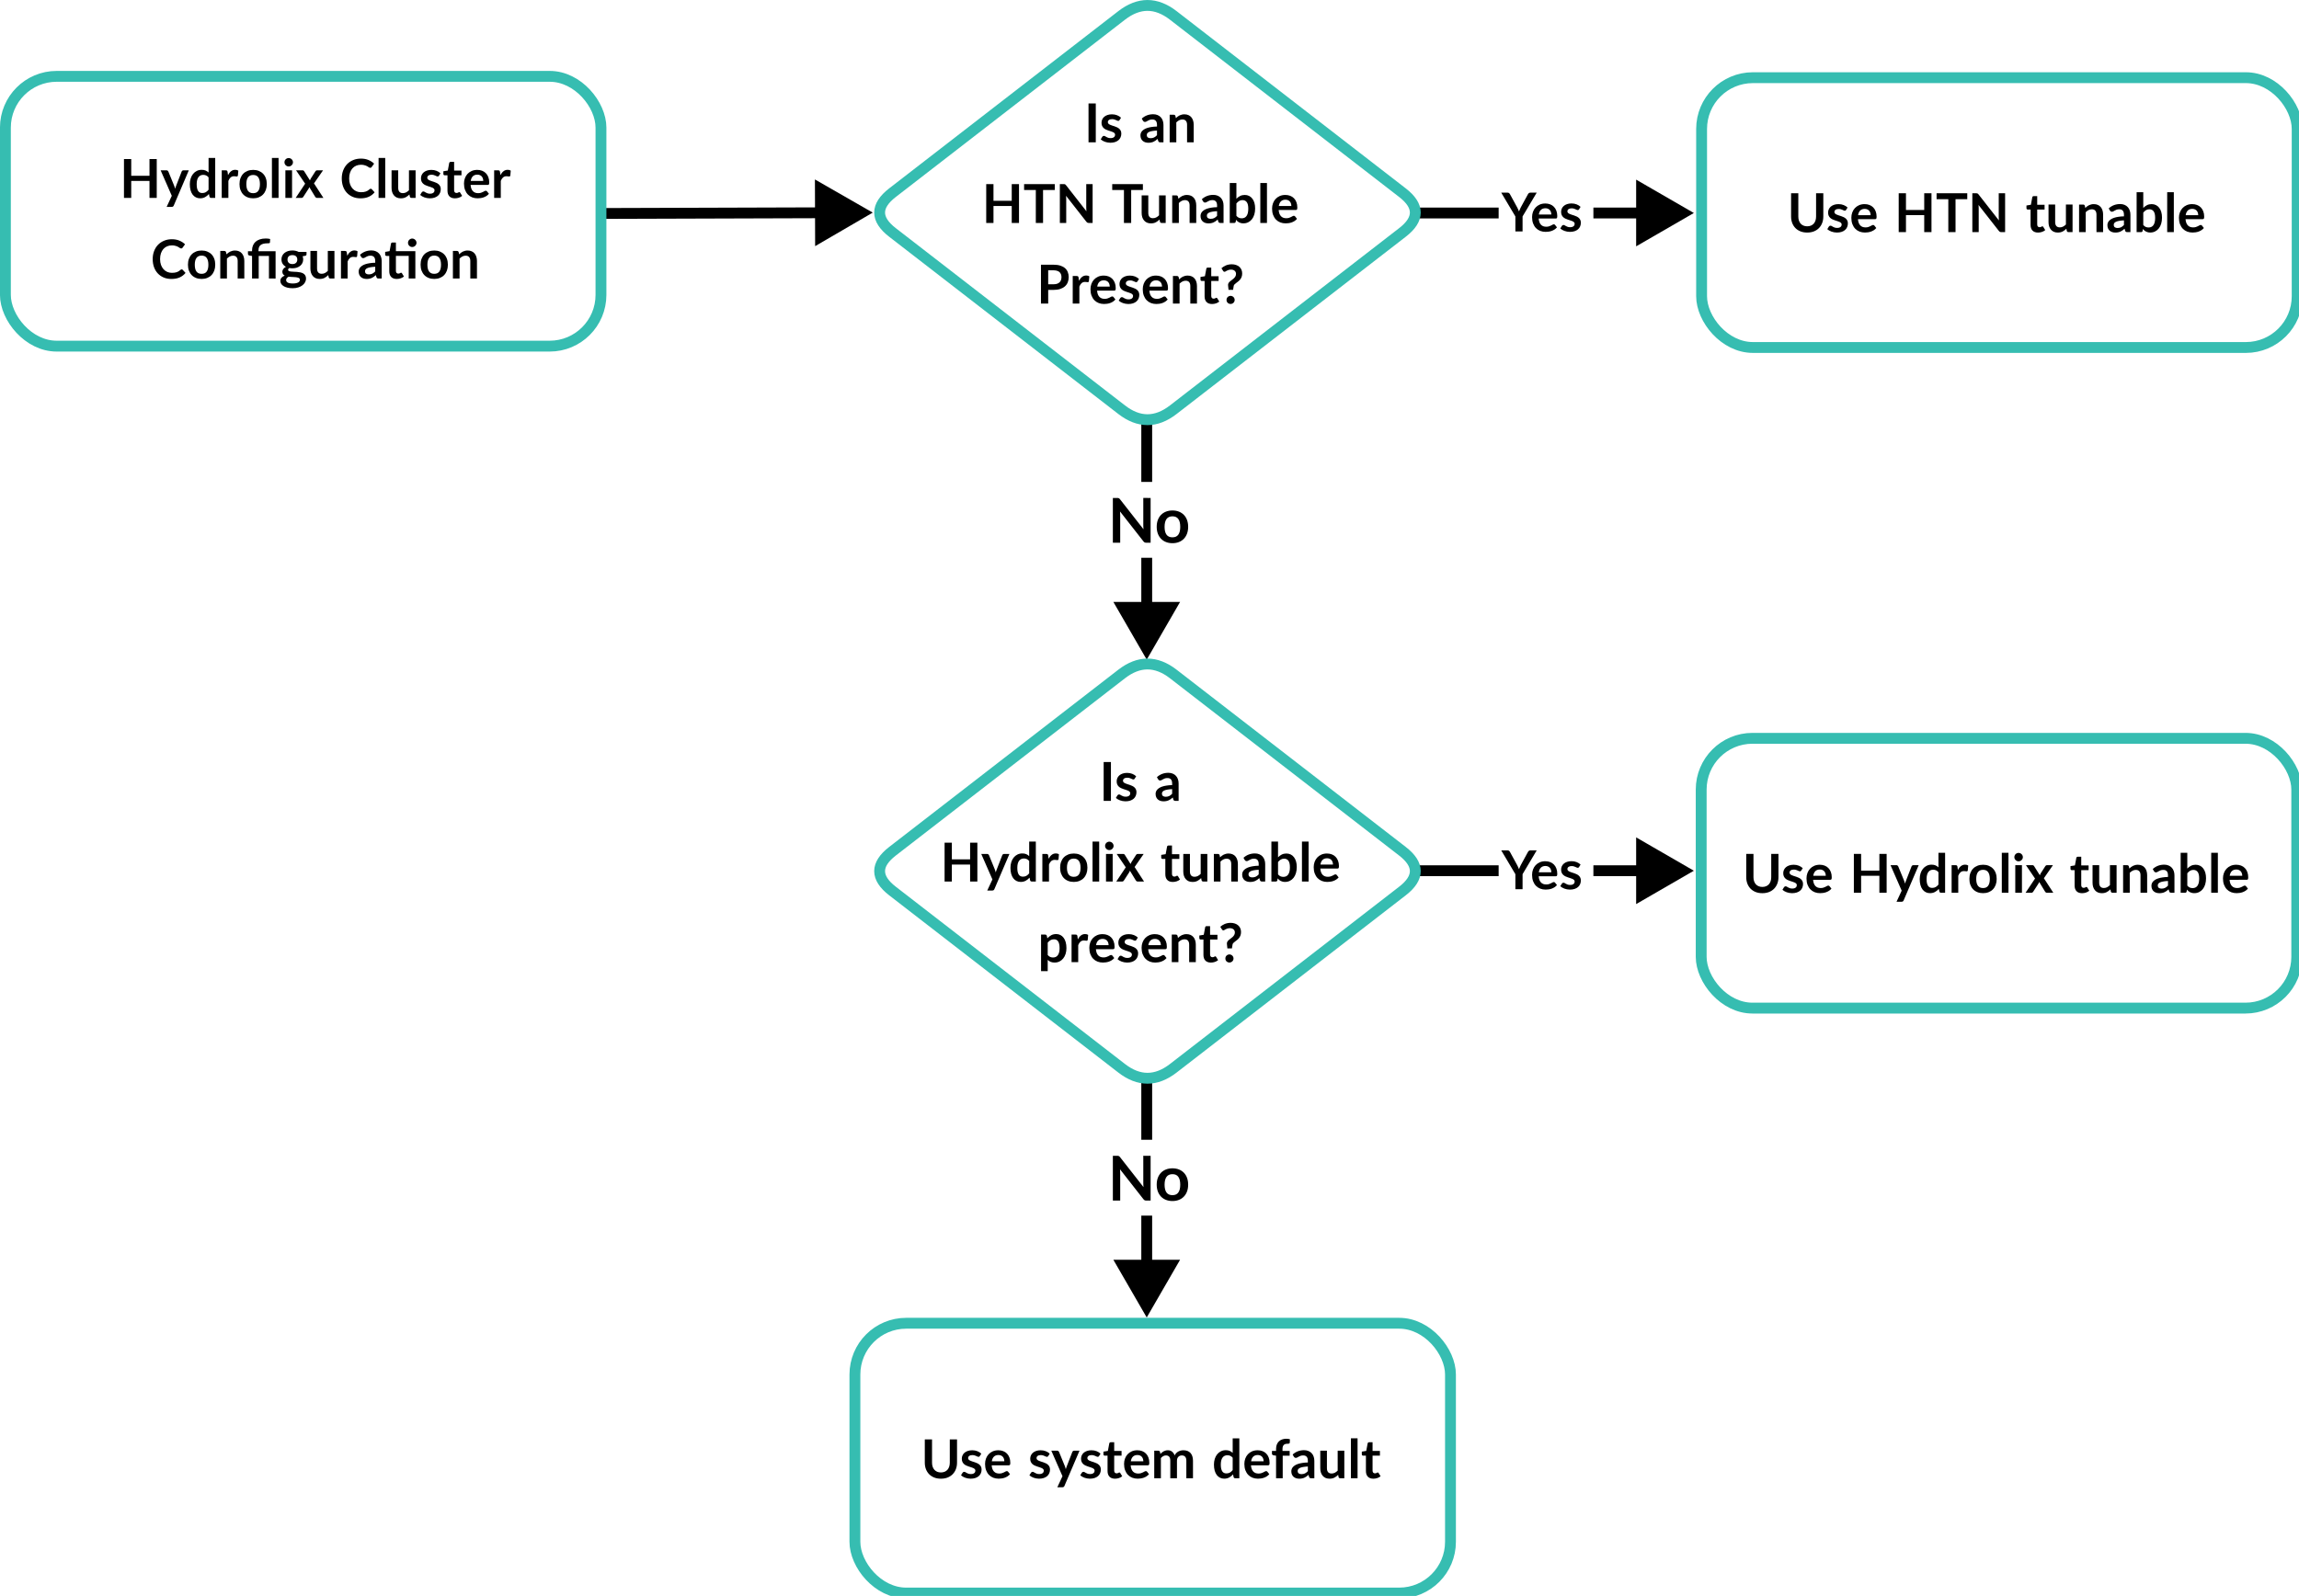 <svg xmlns="http://www.w3.org/2000/svg" width="742.322" height="515.452" viewBox="0 0 196.406 136.38" xmlns:v="https://vecta.io/nano"><style><![CDATA[.B{fill:#fff}.C{stroke:#36bdb1}.D{stroke-width:3.5}.E{pointer-events:all}.F{stroke-miterlimit:10}.G{overflow:visible}.H{fill:context-stroke}.I{fill-rule:evenodd}.J{stroke:context-stroke}.K{stroke-width:1pt}.L{stroke-width:.926}.M{pointer-events:stroke}]]></style><defs><marker id="A" refX="0" refY="0" orient="auto-start-reverse" markerWidth="1" markerHeight="1" viewBox="0 0 1 1" class="G"><path transform="scale(.5)" d="M5.77 0l-8.65 5V-5z" class="H I J K"/></marker><marker id="B" refX="0" refY="0" orient="auto-start-reverse" markerWidth="1" markerHeight="1" viewBox="0 0 1 1" class="G"><path transform="scale(.5)" d="M5.77 0l-8.65 5V-5z" class="H I J K"/></marker><marker id="C" refX="0" refY="0" orient="auto-start-reverse" markerWidth="1" markerHeight="1" viewBox="0 0 1 1" class="G"><path transform="scale(.5)" d="M5.77 0l-8.65 5V-5z" class="H I J K"/></marker><path id="D" d="M320.25 36l36.94-28.58c5.54-4.28 11.08-4.28 16.62 0l73.88 57.16c5.54 4.28 5.54 8.56 0 12.84l-73.88 57.16c-5.54 4.28-11.08 4.28-16.62 0l-73.88-57.16c-5.54-4.28-5.54-8.56 0-12.84z"/></defs><g transform="translate(-8.499 -15.758)"><path d="M60.18 33.999l19.59-.062" fill="none" stroke="#000" marker-end="url(#C)" class="F L M"/><use href="#E" y="56.215"/><g id="E"><path d="M106.465 51.981v16.856" fill="none" stroke="#000" marker-end="url(#B)" class="F L M"/><path d="M101.365 56.94h10.45v6.482h-10.45z" class="B"/><path d="M106.797 58.311v3.826h-.365q-.085 0-.143-.026-.056-.029-.108-.095l-1.998-2.551q.016.175.016.323v2.349h-.627v-3.826h.373q.045 0 .077.005.034.003.058.016.026.011.05.034.024.021.053.058l2.006 2.561q-.008-.093-.013-.183-.005-.09-.005-.167v-2.326zm1.868 1.069q.302 0 .548.098.249.098.423.278.177.18.273.439.095.259.095.579 0 .323-.095.582-.095.259-.273.442-.175.183-.423.28-.246.098-.548.098-.304 0-.553-.098-.249-.098-.426-.28-.175-.183-.273-.442-.095-.259-.095-.582 0-.32.095-.579.098-.259.273-.439.177-.18.426-.278.249-.098.553-.098zm0 2.294q.339 0 .5-.228.164-.228.164-.667 0-.439-.164-.669-.161-.23-.5-.23-.344 0-.511.233-.164.23-.164.667 0 .437.164.667.167.228.511.228z"/></g><use href="#F" y="-56.206"/><g id="F"><path d="M129.552 90.165h20.367" fill="none" stroke="#000" marker-end="url(#A)" class="F L M"/><path d="M136.53 92.196v-4.335l8.095.05v4.335z" class="B"/><path d="M138.574 90.459v1.284h-.615v-1.284l-1.208-2.032h.543q.08 0 .126.039.048.039.08.099l.605 1.108q.053.099.092.186.041.087.073.174.03-.087.069-.174.039-.087.089-.186l.603-1.108q.025-.05.076-.094.05-.044.128-.044h.546zm2.456-.163q0-.11-.032-.206-.03-.099-.092-.172-.062-.073-.158-.115-.094-.044-.22-.044-.245 0-.388.14-.14.14-.179.397zm-1.08.342q.014.181.064.314.05.131.133.218.083.085.195.128.115.041.252.041.138 0 .236-.032.101-.032.174-.071.076-.039.131-.071.057-.032.11-.032.071 0 .105.053l.163.206q-.094.11-.211.186-.117.073-.245.119-.126.044-.259.062-.131.018-.255.018-.245 0-.456-.08-.211-.083-.367-.241-.156-.161-.245-.394-.089-.236-.089-.546 0-.241.078-.452.078-.213.222-.369.147-.158.355-.25.211-.092.475-.092.222 0 .41.071.188.071.323.209.135.135.211.335.078.197.078.452 0 .128-.028.174-.028.044-.105.044zm3.449-.789q-.023.037-.048.053-.025.014-.064.014-.041 0-.089-.023-.046-.023-.108-.05-.062-.03-.142-.053-.078-.023-.186-.023-.167 0-.264.071-.094.071-.094.186 0 .076.048.128.05.05.131.089.083.039.186.071.103.03.209.066.108.037.211.085.103.046.183.119.083.071.131.172.05.101.05.243 0 .17-.062.314-.06.142-.179.248-.119.103-.296.163-.174.057-.404.057-.122 0-.238-.023-.115-.021-.222-.06-.105-.039-.197-.092-.089-.053-.158-.115l.131-.216q.025-.039.06-.06.034-.021.087-.021.053 0 .099.03.048.03.11.064.062.034.144.064.085.03.213.03.101 0 .172-.023.073-.025.119-.064.048-.039.069-.089.023-.053.023-.108 0-.083-.05-.135-.048-.053-.131-.092-.08-.039-.186-.069-.103-.032-.213-.069-.108-.037-.213-.085-.103-.05-.186-.126-.08-.076-.131-.186-.048-.11-.048-.266 0-.144.057-.275.057-.131.167-.227.112-.099.277-.156.167-.06.385-.06.243 0 .443.08.199.08.332.211z"/></g><g transform="matrix(.265 0 0 .265 9.671 15.107)"><rect x="544.01" y="240.537" width="192" height="87" rx="16.53" class="B C D E"/><path d="M563.729 288.46q.676 0 1.205-.225.537-.225.901-.633.364-.407.555-.988.199-.581.199-1.3v-7.505h2.331v7.505q0 1.118-.364 2.071-.355.945-1.031 1.638-.667.685-1.629 1.075-.962.381-2.167.381-1.213 0-2.175-.381-.962-.39-1.638-1.075-.667-.693-1.031-1.638-.355-.953-.355-2.071v-7.505h2.331v7.497q0 .719.191 1.3.199.581.563.997.373.407.901.633.537.225 1.213.225zm12.531-5.278q-.087.139-.182.199-.095.052-.243.052-.156 0-.338-.087-.173-.087-.407-.191-.234-.113-.537-.199-.295-.087-.702-.087-.633 0-.997.269-.355.269-.355.702 0 .286.182.485.191.191.494.338.312.147.702.269.39.113.789.251.407.139.797.321.39.173.693.451.312.269.494.65.191.381.191.919 0 .641-.234 1.187-.225.537-.676.936-.451.39-1.118.615-.659.217-1.525.217-.459 0-.901-.087-.433-.078-.841-.225-.399-.147-.745-.347-.338-.199-.598-.433l.494-.815q.095-.147.225-.225.13-.078.329-.078.199 0 .373.113.182.113.416.243.234.13.546.243.321.113.806.113.381 0 .65-.087.277-.095.451-.243.182-.147.26-.338.087-.199.087-.407 0-.312-.191-.511-.182-.199-.494-.347-.303-.147-.702-.26-.39-.121-.806-.26-.407-.139-.806-.321-.39-.191-.702-.477-.303-.286-.494-.702-.182-.416-.182-1.005 0-.546.217-1.04.217-.494.633-.858.425-.373 1.049-.589.633-.225 1.456-.225.919 0 1.673.303.754.303 1.257.797zm7.911 1.69q0-.416-.121-.78-.113-.373-.347-.65-.234-.277-.598-.433-.355-.165-.832-.165-.927 0-1.465.529-.529.529-.676 1.499zm-4.082 1.291q.052.685.243 1.187.191.494.503.823.312.321.737.485.433.156.953.156.52 0 .893-.121.381-.121.659-.269.286-.147.494-.269.217-.121.416-.121.269 0 .399.199l.615.78q-.355.416-.797.702-.442.277-.927.451-.477.165-.979.234-.494.069-.962.069-.927 0-1.725-.303-.797-.312-1.387-.91-.589-.607-.927-1.491-.338-.893-.338-2.063 0-.91.295-1.707.295-.806.841-1.395.555-.598 1.343-.945.797-.347 1.794-.347.841 0 1.551.269.711.269 1.222.789.511.511.797 1.265.295.745.295 1.707 0 .485-.104.659-.104.165-.399.165zm23.704-8.355v12.532h-2.34v-5.477h-5.885v5.477h-2.34v-12.532h2.34v5.391h5.885v-5.391zm10.338 3.64l-4.845 11.336q-.095.225-.251.338-.147.121-.459.121h-1.595l1.664-3.571-3.597-8.225h1.881q.251 0 .39.121.147.121.217.277l1.889 4.611q.095.234.156.468.069.234.13.477.078-.243.156-.477.078-.243.173-.477l1.785-4.602q.069-.173.225-.286.165-.113.364-.113zm6.369 2.271q-.364-.442-.797-.624-.425-.182-.919-.182-.485 0-.875.182-.39.182-.667.555-.277.364-.425.936-.147.563-.147 1.335 0 .78.121 1.326.13.537.364.884.234.338.572.494.338.147.754.147.667 0 1.135-.277.468-.277.884-.789zm2.141-6.257v12.879h-1.309q-.425 0-.537-.39l-.182-.858q-.537.615-1.239.997-.693.381-1.621.381-.728 0-1.335-.303-.607-.303-1.049-.875-.433-.581-.676-1.43-.234-.849-.234-1.941 0-.988.269-1.837.269-.849.771-1.473.503-.624 1.205-.971.702-.355 1.577-.355.745 0 1.274.234.529.234.945.633v-4.689zm4.124 5.529q.416-.797.988-1.248.572-.459 1.352-.459.615 0 .988.269l-.139 1.603q-.043.156-.13.225-.078.061-.217.061-.13 0-.39-.043-.251-.043-.494-.043-.355 0-.633.104-.277.104-.503.303-.217.191-.39.468-.165.277-.312.633v5.477h-2.141v-8.892h1.257q.329 0 .459.121.13.113.173.416zm8.119-1.681q.988 0 1.794.321.815.321 1.387.91.581.589.893 1.439.312.849.312 1.898 0 1.057-.312 1.907-.312.849-.893 1.447-.572.598-1.387.919-.806.321-1.794.321-.997 0-1.811-.321-.815-.321-1.395-.919-.572-.598-.893-1.447-.312-.849-.312-1.907 0-1.049.312-1.898.321-.849.893-1.439.581-.589 1.395-.91.815-.321 1.811-.321zm0 7.514q1.109 0 1.638-.745.537-.745.537-2.184 0-1.439-.537-2.193-.529-.754-1.638-.754-1.127 0-1.673.763-.537.754-.537 2.184 0 1.43.537 2.184.546.745 1.673.745zm8.18-11.362v12.879h-2.141v-12.879zm4.349 3.987v8.892h-2.149v-8.892zm.295-2.591q0 .277-.113.52-.113.243-.303.425-.182.182-.433.295-.251.104-.537.104-.277 0-.529-.104-.243-.113-.425-.295-.182-.182-.295-.425-.104-.243-.104-.52 0-.286.104-.537.113-.251.295-.433.182-.182.425-.286.251-.113.529-.113.286 0 .537.113.251.104.433.286.191.182.303.433.113.251.113.537zm9.818 11.483h-2.063q-.234 0-.381-.121-.139-.121-.234-.277l-1.881-3.094q-.043.147-.104.277-.052.13-.121.243l-1.664 2.574q-.095.147-.234.277-.139.121-.347.121h-1.915l3.051-4.585-2.929-4.307h2.063q.234 0 .347.069.113.061.199.208l1.863 2.964q.095-.295.269-.581l1.499-2.34q.191-.321.494-.321h1.967l-2.921 4.212zm9.265.139q-1.161 0-1.785-.65-.615-.659-.615-1.811v-4.966h-.91q-.173 0-.295-.113-.121-.113-.121-.338v-.849l1.43-.234.451-2.427q.043-.173.165-.269.121-.095.312-.095h1.109v2.799h2.375v1.525h-2.375v4.819q0 .416.199.65.208.234.563.234.199 0 .329-.043.139-.052.234-.104.104-.052.182-.095.078-.052.156-.052.095 0 .156.052.061.043.13.139l.641 1.04q-.468.39-1.075.589-.607.199-1.257.199zm11.135-9.031v8.892h-1.309q-.425 0-.537-.39l-.147-.711q-.546.555-1.205.901-.659.338-1.551.338-.728 0-1.291-.243-.555-.251-.936-.702-.381-.451-.581-1.066-.191-.624-.191-1.369v-5.651h2.141v5.651q0 .815.373 1.265.381.442 1.135.442.555 0 1.04-.243.485-.251.919-.685v-6.431zm4.107 1.092q.269-.269.563-.494.303-.234.633-.39.338-.165.719-.251.381-.095.832-.095.728 0 1.291.251.563.243.936.693.381.442.572 1.066.199.615.199 1.361v5.659h-2.141v-5.659q0-.815-.373-1.257-.373-.451-1.135-.451-.555 0-1.04.251-.485.251-.919.685v6.431h-2.141v-8.892h1.309q.416 0 .546.39zm12.461 4.004q-.927.043-1.56.165-.633.113-1.014.295-.381.182-.546.425-.165.243-.165.529 0 .563.329.806.338.243.875.243.659 0 1.135-.234.485-.243.945-.728zm-4.905-3.857q1.534-1.404 3.692-1.404.78 0 1.395.26.615.251 1.04.711.425.451.641 1.083.225.633.225 1.387v5.616h-.971q-.303 0-.468-.087-.165-.095-.26-.373l-.191-.641q-.338.303-.659.537-.321.225-.667.381-.347.156-.745.234-.39.087-.867.087-.563 0-1.04-.147-.477-.156-.823-.459-.347-.303-.537-.754-.191-.451-.191-1.049 0-.338.113-.667.113-.338.364-.641.26-.303.667-.572.407-.269.997-.468.598-.199 1.387-.321.789-.13 1.803-.156v-.52q0-.893-.381-1.317-.381-.433-1.101-.433-.52 0-.867.121-.338.121-.598.277-.26.147-.477.269-.208.121-.468.121-.225 0-.381-.113-.156-.121-.251-.277zm11.135 5.347q.364.442.789.624.433.182.91.182.494 0 .884-.173.399-.182.676-.555.277-.381.425-.962.147-.589.147-1.404 0-1.465-.485-2.115-.485-.659-1.395-.659-.615 0-1.075.286-.459.277-.875.789zm0-5.495q.537-.563 1.187-.893.659-.338 1.499-.338.771 0 1.387.303.624.303 1.057.875.442.563.676 1.369.234.806.234 1.811 0 1.083-.269 1.967-.269.884-.771 1.517-.494.624-1.196.971-.702.347-1.56.347-.416 0-.754-.087-.338-.078-.624-.225-.286-.147-.529-.355-.234-.217-.451-.477l-.095.598q-.052.225-.182.321-.121.095-.338.095h-1.413v-12.879h2.141zm9.853-5.079v12.879h-2.141v-12.879zm7.859 7.41q0-.416-.121-.78-.113-.373-.347-.65-.234-.277-.598-.433-.355-.165-.832-.165-.927 0-1.465.529-.529.529-.676 1.499zm-4.082 1.291q.052.685.243 1.187.191.494.503.823.312.321.737.485.433.156.953.156.52 0 .893-.121.381-.121.659-.269.286-.147.494-.269.217-.121.416-.121.269 0 .399.199l.615.78q-.355.416-.797.702-.442.277-.927.451-.477.165-.979.234-.494.069-.962.069-.927 0-1.725-.303-.797-.312-1.387-.91-.589-.607-.927-1.491-.338-.893-.338-2.063 0-.91.295-1.707.295-.806.841-1.395.555-.598 1.343-.945.797-.347 1.794-.347.841 0 1.551.269.711.269 1.222.789.511.511.797 1.265.295.745.295 1.707 0 .485-.104.659-.104.165-.399.165z"/></g><g transform="matrix(.265 0 0 .265 9.706 -41.346)"><rect x="544.01" y="240.537" width="192" height="87" rx="16.53" class="B C D E"/><path d="M578.056 288.46q.676 0 1.205-.225.537-.225.901-.633.364-.407.555-.988.199-.581.199-1.3v-7.505h2.331v7.505q0 1.118-.364 2.071-.355.945-1.031 1.638-.667.685-1.629 1.075-.962.381-2.167.381-1.213 0-2.175-.381-.962-.39-1.638-1.075-.667-.693-1.031-1.638-.355-.953-.355-2.071v-7.505h2.331v7.497q0 .719.191 1.3.199.581.563.997.373.407.901.633.537.225 1.213.225zm12.531-5.278q-.087.139-.182.199-.095.052-.243.052-.156 0-.338-.087-.173-.087-.407-.191-.234-.113-.537-.199-.295-.087-.702-.087-.633 0-.997.269-.355.269-.355.702 0 .286.182.485.191.191.494.338.312.147.702.269.39.113.789.251.407.139.797.321.39.173.693.451.312.269.494.65.191.381.191.919 0 .641-.234 1.187-.225.537-.676.936-.451.39-1.118.615-.659.217-1.525.217-.459 0-.901-.087-.433-.078-.841-.225-.399-.147-.745-.347-.338-.199-.598-.433l.494-.815q.095-.147.225-.225.13-.078.329-.078.199 0 .373.113.182.113.416.243.234.13.546.243.321.113.806.113.381 0 .65-.087.277-.095.451-.243.182-.147.26-.338.087-.199.087-.407 0-.312-.191-.511-.182-.199-.494-.347-.303-.147-.702-.26-.39-.121-.806-.26-.407-.139-.806-.321-.39-.191-.702-.477-.303-.286-.494-.702-.182-.416-.182-1.005 0-.546.217-1.04.217-.494.633-.858.425-.373 1.049-.589.633-.225 1.456-.225.919 0 1.673.303.754.303 1.257.797zm7.911 1.69q0-.416-.121-.78-.113-.373-.347-.65-.234-.277-.598-.433-.355-.165-.832-.165-.927 0-1.465.529-.529.529-.676 1.499zm-4.082 1.291q.052.685.243 1.187.191.494.503.823.312.321.737.485.433.156.953.156.52 0 .893-.121.381-.121.659-.269.286-.147.494-.269.217-.121.416-.121.269 0 .399.199l.615.78q-.355.416-.797.702-.442.277-.927.451-.477.165-.979.234-.494.069-.962.069-.927 0-1.725-.303-.797-.312-1.387-.91-.589-.607-.927-1.491-.338-.893-.338-2.063 0-.91.295-1.707.295-.806.841-1.395.555-.598 1.343-.945.797-.347 1.794-.347.841 0 1.551.269.711.269 1.222.789.511.511.797 1.265.295.745.295 1.707 0 .485-.104.659-.104.165-.399.165zm23.704-8.355v12.532h-2.34v-5.477h-5.885v5.477h-2.34v-12.532h2.34v5.391h5.885v-5.391zm11.534 1.915h-3.779v10.617h-2.331v-10.617h-3.779v-1.915h9.889zm12.201-1.915v12.532h-1.196q-.277 0-.468-.087-.182-.095-.355-.312l-6.543-8.355q.052.572.052 1.057v7.696h-2.054v-12.532h1.222q.147 0 .251.017.113.009.191.052.087.035.165.113.078.069.173.191l6.569 8.389q-.026-.303-.043-.598-.017-.295-.017-.546v-7.618zm10.609 12.671q-1.161 0-1.785-.65-.615-.659-.615-1.811v-4.966h-.91q-.173 0-.295-.113-.121-.113-.121-.338v-.849l1.43-.234.451-2.427q.043-.173.165-.269.121-.095.312-.095h1.109v2.799h2.375v1.525h-2.375v4.819q0 .416.199.65.208.234.563.234.199 0 .329-.043.139-.052.234-.104.104-.052.182-.095.078-.052.156-.052.095 0 .156.052.061.043.13.139l.641 1.04q-.468.39-1.075.589-.607.199-1.257.199zm11.135-9.031v8.892h-1.309q-.425 0-.537-.39l-.147-.711q-.546.555-1.205.901-.659.338-1.551.338-.728 0-1.291-.243-.555-.251-.936-.702-.381-.451-.581-1.066-.191-.624-.191-1.369v-5.651h2.141v5.651q0 .815.373 1.265.381.442 1.135.442.555 0 1.04-.243.485-.251.919-.685v-6.431zm4.107 1.092q.269-.269.563-.494.303-.234.633-.39.338-.165.719-.251.381-.095.832-.095.728 0 1.291.251.563.243.936.693.381.442.572 1.066.199.615.199 1.361v5.659h-2.141v-5.659q0-.815-.373-1.257-.373-.451-1.135-.451-.555 0-1.04.251-.485.251-.919.685v6.431h-2.141v-8.892h1.309q.416 0 .546.39zm12.461 4.004q-.927.043-1.56.165-.633.113-1.014.295-.381.182-.546.425-.165.243-.165.529 0 .563.329.806.338.243.875.243.659 0 1.135-.234.485-.243.945-.728zm-4.905-3.857q1.534-1.404 3.692-1.404.78 0 1.395.26.615.251 1.04.711.425.451.641 1.083.225.633.225 1.387v5.616h-.971q-.303 0-.468-.087-.165-.095-.26-.373l-.191-.641q-.338.303-.659.537-.321.225-.667.381-.347.156-.745.234-.39.087-.867.087-.563 0-1.04-.147-.477-.156-.823-.459-.347-.303-.537-.754-.191-.451-.191-1.049 0-.338.113-.667.113-.338.364-.641.26-.303.667-.572.407-.269.997-.468.598-.199 1.387-.321.789-.13 1.803-.156v-.52q0-.893-.381-1.317-.381-.433-1.101-.433-.52 0-.867.121-.338.121-.598.277-.26.147-.477.269-.208.121-.468.121-.225 0-.381-.113-.156-.121-.251-.277zm11.135 5.347q.364.442.789.624.433.182.91.182.494 0 .884-.173.399-.182.676-.555.277-.381.425-.962.147-.589.147-1.404 0-1.465-.485-2.115-.485-.659-1.395-.659-.615 0-1.075.286-.459.277-.875.789zm0-5.495q.537-.563 1.187-.893.659-.338 1.499-.338.771 0 1.387.303.624.303 1.057.875.442.563.676 1.369.234.806.234 1.811 0 1.083-.269 1.967-.269.884-.771 1.517-.494.624-1.196.971-.702.347-1.56.347-.416 0-.754-.087-.338-.078-.624-.225-.286-.147-.529-.355-.234-.217-.451-.477l-.095.598q-.052.225-.182.321-.121.095-.338.095h-1.413v-12.879h2.141zm9.853-5.079v12.879h-2.141v-12.879zm7.859 7.41q0-.416-.121-.78-.113-.373-.347-.65-.234-.277-.598-.433-.355-.165-.832-.165-.927 0-1.465.529-.529.529-.676 1.499zm-4.082 1.291q.052.685.243 1.187.191.494.503.823.312.321.737.485.433.156.953.156.52 0 .893-.121.381-.121.659-.269.286-.147.494-.269.217-.121.416-.121.269 0 .399.199l.615.78q-.355.416-.797.702-.442.277-.927.451-.477.165-.979.234-.494.069-.962.069-.927 0-1.725-.303-.797-.312-1.387-.91-.589-.607-.927-1.491-.338-.893-.338-2.063 0-.91.295-1.707.295-.806.841-1.395.555-.598 1.343-.945.797-.347 1.794-.347.841 0 1.551.269.711.269 1.222.789.511.511.797 1.265.295.745.295 1.707 0 .485-.104.659-.104.165-.399.165z"/></g><g transform="matrix(.265 0 0 .265 9.671 15.107)"><use href="#D" class="B C D E F"/><path d="M348.836 48.352h-2.34V35.82h2.34zm7.651-7.159q-.087.139-.182.199-.095.052-.243.052-.156 0-.338-.087-.173-.087-.407-.191-.234-.113-.537-.199-.295-.087-.702-.087-.633 0-.997.269-.355.269-.355.702 0 .286.182.485.191.191.494.338.312.147.702.269.39.113.789.251.407.139.797.321.39.173.693.451.312.269.494.65.191.381.191.919 0 .641-.234 1.187-.225.537-.676.936-.451.39-1.118.615-.659.217-1.525.217-.459 0-.901-.087-.433-.078-.841-.225-.399-.147-.745-.347-.338-.199-.598-.433l.494-.815q.095-.147.225-.225.13-.078.329-.078.199 0 .373.113.182.113.416.243.234.13.546.243.321.113.806.113.381 0 .65-.087.277-.095.451-.243.182-.147.26-.338.087-.199.087-.407 0-.312-.191-.511-.182-.199-.494-.347-.303-.147-.702-.26-.39-.121-.806-.26-.407-.139-.806-.321-.39-.191-.702-.477-.303-.286-.494-.702-.182-.416-.182-1.005 0-.546.217-1.04.217-.494.633-.858.425-.373 1.049-.589.633-.225 1.456-.225.919 0 1.673.303.754.303 1.257.797zm12.082 3.363q-.927.043-1.56.165-.633.113-1.014.295-.381.182-.546.425-.165.243-.165.529 0 .563.329.806.338.243.875.243.659 0 1.135-.234.485-.243.945-.728zm-4.905-3.857q1.534-1.404 3.692-1.404.78 0 1.395.26.615.251 1.04.711.425.451.641 1.083.225.633.225 1.387v5.616h-.971q-.303 0-.468-.087-.165-.095-.26-.373l-.191-.641q-.338.303-.659.537-.321.225-.667.381-.347.156-.745.234-.39.087-.867.087-.563 0-1.04-.147-.477-.156-.823-.459-.347-.303-.537-.754-.191-.451-.191-1.049 0-.338.113-.667.113-.338.364-.641.26-.303.667-.572.407-.269.997-.468.598-.199 1.387-.321.789-.13 1.803-.156v-.52q0-.893-.381-1.317-.381-.433-1.101-.433-.52 0-.867.121-.338.121-.598.277-.26.147-.477.269-.208.121-.468.121-.225 0-.381-.113-.156-.121-.251-.277zm10.997-.147q.269-.269.563-.494.303-.234.633-.39.338-.165.719-.251.381-.095.832-.095.728 0 1.291.251.563.243.936.693.381.442.572 1.066.199.615.199 1.361v5.659h-2.141v-5.659q0-.815-.373-1.257-.373-.451-1.135-.451-.555 0-1.04.251-.485.251-.919.685v6.431h-2.141V39.46h1.309q.416 0 .546.39zM324.083 61.82v12.532h-2.34v-5.477h-5.885v5.477h-2.34V61.82h2.34v5.391h5.885V61.82zm11.534 1.915h-3.779v10.617h-2.331V63.735h-3.779V61.82h9.889zm12.201-1.915v12.532h-1.196q-.277 0-.468-.087-.182-.095-.355-.312l-6.543-8.355q.052.572.052 1.057v7.696h-2.054V61.82h1.222q.147 0 .251.017.113.009.191.052.087.035.165.113.078.069.173.191l6.569 8.389q-.026-.303-.043-.598-.017-.295-.017-.546V61.82zm16.207 1.915h-3.779v10.617h-2.331V63.735h-3.779V61.82h9.889zm7.348 1.725v8.892h-1.309q-.425 0-.537-.39l-.147-.711q-.546.555-1.205.901-.659.338-1.551.338-.728 0-1.291-.243-.555-.251-.936-.702-.381-.451-.581-1.066-.191-.624-.191-1.369v-5.65h2.141v5.651q0 .815.373 1.265.381.442 1.135.442.555 0 1.04-.243.485-.251.919-.685v-6.43zm4.107 1.092q.269-.269.563-.494.303-.234.633-.39.338-.165.719-.251.381-.095.832-.095.728 0 1.291.251.563.243.936.693.381.442.572 1.066.199.615.199 1.361v5.659h-2.141v-5.659q0-.815-.373-1.257-.373-.451-1.135-.451-.555 0-1.04.251-.485.251-.919.685v6.431h-2.141V65.46h1.309q.416 0 .546.39zm12.461 4.004q-.927.043-1.56.165-.633.113-1.014.295-.381.182-.546.425-.165.243-.165.529 0 .563.329.806.338.243.875.243.659 0 1.135-.234.485-.243.945-.728zm-4.905-3.857q1.534-1.404 3.692-1.404.78 0 1.395.26.615.251 1.04.711.425.451.641 1.083.225.633.225 1.387v5.616h-.971q-.303 0-.468-.087-.165-.095-.26-.373l-.191-.641q-.338.303-.659.537-.321.225-.667.381-.347.156-.745.234-.39.087-.867.087-.563 0-1.04-.147-.477-.156-.823-.459-.347-.303-.537-.754-.191-.451-.191-1.049 0-.338.113-.667.113-.338.364-.641.26-.303.667-.572.407-.269.997-.468.598-.199 1.387-.321.789-.13 1.803-.156v-.52q0-.893-.381-1.317-.381-.433-1.101-.433-.52 0-.867.121-.338.121-.598.277-.26.147-.477.269-.208.121-.468.121-.225 0-.381-.113-.156-.121-.251-.277zm11.135 5.347q.364.442.789.624.433.182.91.182.494 0 .884-.173.399-.182.676-.555.277-.381.425-.962.147-.589.147-1.404 0-1.465-.485-2.115-.485-.659-1.395-.659-.615 0-1.075.286-.459.277-.875.789zm0-5.495q.537-.563 1.187-.893.659-.338 1.499-.338.771 0 1.387.303.624.303 1.057.875.442.563.676 1.369.234.806.234 1.811 0 1.083-.269 1.967-.269.884-.771 1.517-.494.624-1.196.971-.702.347-1.56.347-.416 0-.754-.087-.338-.078-.624-.225-.286-.147-.529-.355-.234-.217-.451-.477l-.095.598q-.052.225-.182.321-.121.095-.338.095h-1.413V61.473h2.141zm9.853-5.079v12.879h-2.141V61.473zm7.859 7.41q0-.416-.121-.78-.113-.373-.347-.65-.234-.277-.598-.433-.355-.165-.832-.165-.927 0-1.465.529-.529.529-.676 1.499zm-4.082 1.291q.052.685.243 1.187.191.494.503.823.312.321.737.485.433.156.953.156.52 0 .893-.121.381-.121.659-.269.286-.147.494-.269.217-.121.416-.121.269 0 .399.199l.615.78q-.355.416-.797.702-.442.277-.927.451-.477.165-.979.234-.494.069-.962.069-.927 0-1.725-.303-.797-.312-1.387-.91-.589-.607-.927-1.491-.338-.893-.338-2.063 0-.91.295-1.707.295-.806.841-1.395.555-.598 1.343-.945.797-.347 1.794-.347.841 0 1.551.269.711.269 1.222.789.511.511.797 1.265.295.745.295 1.707 0 .485-.104.659-.104.165-.399.165zM335.237 94.12q.641 0 1.118-.156.477-.165.789-.459.321-.303.477-.728.156-.433.156-.962 0-.503-.156-.91-.156-.407-.468-.693-.312-.286-.789-.433-.477-.156-1.127-.156h-1.742v4.498zm0-6.301q1.257 0 2.175.295.919.295 1.517.823.598.529.884 1.265.295.737.295 1.612 0 .91-.303 1.673-.303.754-.91 1.3-.607.546-1.525.849-.91.303-2.132.303h-1.742v4.411h-2.331V87.82zm8.189 5.183q.416-.797.988-1.248.572-.459 1.352-.459.615 0 .988.269l-.139 1.603q-.043.156-.13.225-.078.061-.217.061-.13 0-.39-.043-.251-.043-.494-.043-.355 0-.633.104-.277.104-.503.303-.217.191-.39.468-.165.277-.312.633v5.477h-2.141V91.46h1.257q.329 0 .459.121.13.113.173.416zm9.913 1.881q0-.416-.121-.78-.113-.373-.347-.65-.234-.277-.598-.433-.355-.165-.832-.165-.927 0-1.465.529-.529.529-.676 1.499zm-4.082 1.291q.052.685.243 1.187.191.494.503.823.312.321.737.485.433.156.953.156.52 0 .893-.121.381-.121.659-.269.286-.147.494-.269.217-.121.416-.121.269 0 .399.199l.615.78q-.355.416-.797.702-.442.277-.927.451-.477.165-.979.234-.494.069-.962.069-.927 0-1.725-.303-.797-.312-1.387-.91-.589-.607-.927-1.491-.338-.893-.338-2.063 0-.91.295-1.707.295-.806.841-1.395.555-.598 1.343-.945.797-.347 1.794-.347.841 0 1.551.269.711.269 1.222.789.511.511.797 1.265.295.745.295 1.707 0 .485-.104.659-.104.165-.399.165zm13.025-2.981q-.087.139-.182.199-.095.052-.243.052-.156 0-.338-.087-.173-.087-.407-.191-.234-.113-.537-.199-.295-.087-.702-.087-.633 0-.997.269-.355.269-.355.702 0 .286.182.485.191.191.494.338.312.147.702.269.39.113.789.251.407.139.797.321.39.173.693.451.312.269.494.65.191.381.191.919 0 .641-.234 1.187-.225.537-.676.936-.451.39-1.118.615-.659.217-1.525.217-.459 0-.901-.087-.433-.078-.841-.225-.399-.147-.745-.347-.338-.199-.598-.433l.494-.815q.095-.147.225-.225.13-.078.329-.078.199 0 .373.113.182.113.416.243.234.13.546.243.321.113.806.113.381 0 .65-.087.277-.095.451-.243.182-.147.26-.338.087-.199.087-.407 0-.312-.191-.511-.182-.199-.494-.347-.303-.147-.702-.26-.39-.121-.806-.26-.407-.139-.806-.321-.39-.191-.702-.477-.303-.286-.494-.702-.182-.416-.182-1.005 0-.546.217-1.04.217-.494.633-.858.425-.373 1.049-.589.633-.225 1.456-.225.919 0 1.673.303.754.303 1.257.797zm7.911 1.69q0-.416-.121-.78-.113-.373-.347-.65-.234-.277-.598-.433-.355-.165-.832-.165-.927 0-1.465.529-.529.529-.676 1.499zm-4.082 1.291q.052.685.243 1.187.191.494.503.823.312.321.737.485.433.156.953.156.52 0 .893-.121.381-.121.659-.269.286-.147.494-.269.217-.121.416-.121.269 0 .399.199l.615.78q-.355.416-.797.702-.442.277-.927.451-.477.165-.979.234-.494.069-.962.069-.927 0-1.725-.303-.797-.312-1.387-.91-.589-.607-.927-1.491-.338-.893-.338-2.063 0-.91.295-1.707.295-.806.841-1.395.555-.598 1.343-.945.797-.347 1.794-.347.841 0 1.551.269.711.269 1.222.789.511.511.797 1.265.295.745.295 1.707 0 .485-.104.659-.104.165-.399.165zm9.601-3.623q.269-.269.563-.494.303-.234.633-.39.338-.165.719-.251.381-.095.832-.095.728 0 1.291.251.563.243.936.693.381.442.572 1.066.199.615.199 1.361v5.659h-2.141v-5.659q0-.815-.373-1.257-.373-.451-1.135-.451-.555 0-1.04.251-.485.251-.919.685v6.431h-2.141V91.46h1.309q.416 0 .546.39zm10.607 7.939q-1.161 0-1.785-.65-.615-.659-.615-1.811v-4.966h-.91q-.173 0-.295-.113-.121-.113-.121-.338v-.849l1.43-.234.451-2.427q.043-.173.165-.269.121-.095.312-.095h1.109v2.799h2.375v1.525h-2.375v4.819q0 .416.199.65.208.234.563.234.199 0 .329-.043.139-.052.234-.104.104-.052.182-.095.078-.052.156-.052.095 0 .156.052.061.043.13.139l.641 1.04q-.468.39-1.075.589-.607.199-1.257.199zm3.032-11.535q.295-.26.641-.494.355-.234.763-.407.407-.173.884-.269.477-.104 1.031-.104.754 0 1.369.208.624.208 1.066.598.442.381.685.927.243.546.243 1.222 0 .659-.191 1.144-.191.477-.477.832-.286.355-.633.615-.338.26-.641.494-.303.225-.529.451-.217.217-.26.494l-.199 1.265h-1.465l-.147-1.413q-.052-.407.113-.711.173-.312.451-.563.286-.26.633-.494.347-.243.65-.52.303-.286.503-.633.208-.355.208-.841 0-.312-.121-.555-.113-.251-.321-.425-.208-.182-.503-.277-.286-.095-.624-.095-.494 0-.841.113-.338.104-.581.243-.234.13-.399.243-.165.104-.295.104-.312 0-.451-.26zm1.638 10.218q0-.269.095-.511.104-.243.277-.416.173-.173.416-.277.243-.104.52-.104.277 0 .511.104.243.104.416.277.182.173.286.416.104.243.104.511 0 .277-.104.52-.104.234-.286.407-.173.173-.416.269-.234.104-.511.104-.277 0-.52-.104-.243-.095-.416-.269-.173-.173-.277-.407-.095-.243-.095-.52z"/></g><g transform="matrix(.265 0 0 .265 9.671 71.384)"><use href="#D" class="B C D E F"/><path d="M353.719 48.352h-2.34V35.82h2.34zm7.651-7.159q-.087.139-.182.199-.095.052-.243.052-.156 0-.338-.087-.173-.087-.407-.191-.234-.113-.537-.199-.295-.087-.702-.087-.633 0-.997.269-.355.269-.355.702 0 .286.182.485.191.191.494.338.312.147.702.269.39.113.789.251.407.139.797.321.39.173.693.451.312.269.494.65.191.381.191.919 0 .641-.234 1.187-.225.537-.676.936-.451.39-1.118.615-.659.217-1.525.217-.459 0-.901-.087-.433-.078-.841-.225-.399-.147-.745-.347-.338-.199-.598-.433l.494-.815q.095-.147.225-.225.13-.078.329-.078.199 0 .373.113.182.113.416.243.234.13.546.243.321.113.806.113.381 0 .65-.087.277-.095.451-.243.182-.147.26-.338.087-.199.087-.407 0-.312-.191-.511-.182-.199-.494-.347-.303-.147-.702-.26-.39-.121-.806-.26-.407-.139-.806-.321-.39-.191-.702-.477-.303-.286-.494-.702-.182-.416-.182-1.005 0-.546.217-1.04.217-.494.633-.858.425-.373 1.049-.589.633-.225 1.456-.225.919 0 1.673.303.754.303 1.257.797zm12.082 3.363q-.927.043-1.56.165-.633.113-1.014.295-.381.182-.546.425-.165.243-.165.529 0 .563.329.806.338.243.875.243.659 0 1.135-.234.485-.243.945-.728zm-4.905-3.857q1.534-1.404 3.692-1.404.78 0 1.395.26.615.251 1.04.711.425.451.641 1.083.225.633.225 1.387v5.616h-.971q-.303 0-.468-.087-.165-.095-.26-.373l-.191-.641q-.338.303-.659.537-.321.225-.667.381-.347.156-.745.234-.39.087-.867.087-.563 0-1.04-.147-.477-.156-.823-.459-.347-.303-.537-.754-.191-.451-.191-1.049 0-.338.113-.667.113-.338.364-.641.26-.303.667-.572.407-.269.997-.468.598-.199 1.387-.321.789-.13 1.803-.156v-.52q0-.893-.381-1.317-.381-.433-1.101-.433-.52 0-.867.121-.338.121-.598.277-.26.147-.477.269-.208.121-.468.121-.225 0-.381-.113-.156-.121-.251-.277zM310.662 61.82v12.532h-2.34v-5.477h-5.885v5.477h-2.34V61.82h2.34v5.391h5.885V61.82zM321 65.46l-4.845 11.336q-.095.225-.251.338-.147.121-.459.121h-1.595l1.664-3.571-3.597-8.225h1.881q.251 0 .39.121.147.121.217.277l1.889 4.611q.095.234.156.468.069.234.13.477.078-.243.156-.477.078-.243.173-.477l1.785-4.602q.069-.173.225-.286.165-.113.364-.113zm6.369 2.271q-.364-.442-.797-.624-.425-.182-.919-.182-.485 0-.875.182-.39.182-.667.555-.277.364-.425.936-.147.563-.147 1.335 0 .78.121 1.326.13.537.364.884.234.338.572.494.338.147.754.147.667 0 1.135-.277.468-.277.884-.789zm2.141-6.257v12.879h-1.309q-.425 0-.537-.39l-.182-.858q-.537.615-1.239.997-.693.381-1.621.381-.728 0-1.335-.303-.607-.303-1.049-.875-.433-.581-.676-1.43-.234-.849-.234-1.941 0-.988.269-1.837.269-.849.771-1.473.503-.624 1.205-.971.702-.355 1.577-.355.745 0 1.274.234.529.234.945.633v-4.689zm4.124 5.529q.416-.797.988-1.248.572-.459 1.352-.459.615 0 .988.269l-.139 1.603q-.043.156-.13.225-.078.061-.217.061-.13 0-.39-.043-.251-.043-.494-.043-.355 0-.633.104-.277.104-.503.303-.217.191-.39.468-.165.277-.312.633v5.477h-2.141V65.46h1.257q.329 0 .459.121.13.113.173.416zm8.119-1.681q.988 0 1.794.321.815.321 1.387.91.581.589.893 1.439.312.849.312 1.898 0 1.057-.312 1.907-.312.849-.893 1.447-.572.598-1.387.919-.806.321-1.794.321-.997 0-1.811-.321-.815-.321-1.395-.919-.572-.598-.893-1.447-.312-.849-.312-1.907 0-1.049.312-1.898.321-.849.893-1.439.581-.589 1.395-.91.815-.321 1.811-.321zm0 7.514q1.109 0 1.638-.745.537-.745.537-2.184 0-1.439-.537-2.193-.529-.754-1.638-.754-1.127 0-1.673.763-.537.754-.537 2.184 0 1.43.537 2.184.546.745 1.673.745zm8.18-11.362v12.879h-2.141v-12.88zm4.349 3.987v8.892h-2.149V65.46zm.295-2.591q0 .277-.113.52-.113.243-.303.425-.182.182-.433.295-.251.104-.537.104-.277 0-.529-.104-.243-.113-.425-.295-.182-.182-.295-.425-.104-.243-.104-.52 0-.286.104-.537.113-.251.295-.433.182-.182.425-.286.251-.113.529-.113.286 0 .537.113.251.104.433.286.191.182.303.433.113.251.113.537zm9.818 11.483h-2.063q-.234 0-.381-.121-.139-.121-.234-.277l-1.881-3.094q-.043.147-.104.277-.052.13-.121.243l-1.664 2.574q-.095.147-.234.277-.139.121-.347.121h-1.915l3.051-4.585-2.929-4.307h2.063q.234 0 .347.069.113.061.199.208l1.863 2.964q.095-.295.269-.581l1.499-2.34q.191-.321.494-.321h1.967l-2.921 4.212zm9.265.139q-1.161 0-1.785-.65-.615-.659-.615-1.811v-4.966h-.91q-.173 0-.295-.113-.121-.113-.121-.338v-.849l1.43-.234.451-2.427q.043-.173.165-.269.121-.095.312-.095h1.109v2.799h2.375v1.525H373.4v4.819q0 .416.199.65.208.234.563.234.199 0 .329-.043.139-.052.234-.104.104-.052.182-.095.078-.052.156-.052.095 0 .156.052.061.043.13.139l.641 1.04q-.468.39-1.075.589-.607.199-1.257.199zm11.135-9.031v8.892h-1.309q-.425 0-.537-.39l-.147-.711q-.546.555-1.205.901-.659.338-1.551.338-.728 0-1.291-.243-.555-.251-.936-.702-.381-.451-.581-1.066-.191-.624-.191-1.369V65.46h2.141v5.651q0 .815.373 1.265.381.442 1.135.442.555 0 1.04-.243.485-.251.919-.685v-6.43zm4.107 1.092q.269-.269.563-.494.303-.234.633-.39.338-.165.719-.251.381-.095.832-.095.728 0 1.291.251.563.243.936.693.381.442.572 1.066.199.615.199 1.361v5.659h-2.141v-5.659q0-.815-.373-1.257-.373-.451-1.135-.451-.555 0-1.04.251-.485.251-.919.685v6.431H386.9V65.46h1.309q.416 0 .546.39zm12.461 4.004q-.927.043-1.56.165-.633.113-1.014.295-.381.182-.546.425-.165.243-.165.529 0 .563.329.806.338.243.875.243.659 0 1.135-.234.485-.243.945-.728zm-4.905-3.857q1.534-1.404 3.692-1.404.78 0 1.395.26.615.251 1.04.711.425.451.641 1.083.225.633.225 1.387v5.616h-.971q-.303 0-.468-.087-.165-.095-.26-.373l-.191-.641q-.338.303-.659.537-.321.225-.667.381-.347.156-.745.234-.39.087-.867.087-.563 0-1.04-.147-.477-.156-.823-.459-.347-.303-.537-.754-.191-.451-.191-1.049 0-.338.113-.667.113-.338.364-.641.26-.303.667-.572.407-.269.997-.468.598-.199 1.387-.321.789-.13 1.803-.156v-.52q0-.893-.381-1.317-.381-.433-1.101-.433-.52 0-.867.121-.338.121-.598.277-.26.147-.477.269-.208.121-.468.121-.225 0-.381-.113-.156-.121-.251-.277zm11.135 5.347q.364.442.789.624.433.182.91.182.494 0 .884-.173.399-.182.676-.555.277-.381.425-.962.147-.589.147-1.404 0-1.465-.485-2.115-.485-.659-1.395-.659-.615 0-1.075.286-.459.277-.875.789zm0-5.495q.537-.563 1.187-.893.659-.338 1.499-.338.771 0 1.387.303.624.303 1.057.875.442.563.676 1.369.234.806.234 1.811 0 1.083-.269 1.967-.269.884-.771 1.517-.494.624-1.196.971-.702.347-1.56.347-.416 0-.754-.087-.338-.078-.624-.225-.286-.147-.529-.355-.234-.217-.451-.477l-.095.598q-.052.225-.182.321-.121.095-.338.095h-1.413V61.473h2.141zm9.853-5.079v12.879h-2.141V61.473zm7.859 7.41q0-.416-.121-.78-.113-.373-.347-.65-.234-.277-.598-.433-.355-.165-.832-.165-.927 0-1.465.529-.529.529-.676 1.499zm-4.082 1.291q.052.685.243 1.187.191.494.503.823.312.321.737.485.433.156.953.156.52 0 .893-.121.381-.121.659-.269.286-.147.494-.269.217-.121.416-.121.269 0 .399.199l.615.78q-.355.416-.797.702-.442.277-.927.451-.477.165-.979.234-.494.069-.962.069-.927 0-1.725-.303-.797-.312-1.387-.91-.589-.607-.927-1.491-.338-.893-.338-2.063 0-.91.295-1.707.295-.806.841-1.395.555-.598 1.343-.945.797-.347 1.794-.347.841 0 1.551.269.711.269 1.222.789.511.511.797 1.265.295.745.295 1.707 0 .485-.104.659-.104.165-.399.165z"/><path d="M333.339 98.046q.364.442.789.624.433.182.936.182.485 0 .875-.182.39-.182.659-.555.277-.373.425-.936.147-.572.147-1.343 0-.78-.13-1.317-.121-.546-.355-.884-.234-.338-.572-.494-.329-.156-.754-.156-.667 0-1.135.286-.468.277-.884.789zm-.113-5.373q.546-.615 1.239-.997.693-.381 1.629-.381.728 0 1.326.303.607.303 1.04.884.442.572.676 1.421.243.841.243 1.933 0 .997-.269 1.846-.269.849-.771 1.473-.494.624-1.205.979-.702.347-1.577.347-.745 0-1.274-.225-.529-.234-.945-.641v3.64h-2.141V91.46h1.309q.416 0 .546.39zm9.827.329q.416-.797.988-1.248.572-.459 1.352-.459.615 0 .988.269l-.139 1.603q-.043.156-.13.225-.078.061-.217.061-.13 0-.39-.043-.251-.043-.494-.043-.355 0-.633.104-.277.104-.503.303-.217.191-.39.468-.165.277-.312.633v5.477h-2.141V91.46h1.257q.329 0 .459.121.13.113.173.416zm9.913 1.881q0-.416-.121-.78-.113-.373-.347-.65-.234-.277-.598-.433-.355-.165-.832-.165-.927 0-1.465.529-.529.529-.676 1.499zm-4.082 1.291q.052.685.243 1.187.191.494.503.823.312.321.737.485.433.156.953.156.52 0 .893-.121.381-.121.659-.269.286-.147.494-.269.217-.121.416-.121.269 0 .399.199l.615.78q-.355.416-.797.702-.442.277-.927.451-.477.165-.979.234-.494.069-.962.069-.927 0-1.725-.303-.797-.312-1.387-.91-.589-.607-.927-1.491-.338-.893-.338-2.063 0-.91.295-1.707.295-.806.841-1.395.555-.598 1.343-.945.797-.347 1.794-.347.841 0 1.551.269.711.269 1.222.789.511.511.797 1.265.295.745.295 1.707 0 .485-.104.659-.104.165-.399.165zm13.025-2.981q-.087.139-.182.199-.095.052-.243.052-.156 0-.338-.087-.173-.087-.407-.191-.234-.113-.537-.199-.295-.087-.702-.087-.633 0-.997.269-.355.269-.355.702 0 .286.182.485.191.191.494.338.312.147.702.269.39.113.789.251.407.139.797.321.39.173.693.451.312.269.494.65.191.381.191.919 0 .641-.234 1.187-.225.537-.676.936-.451.39-1.118.615-.659.217-1.525.217-.459 0-.901-.087-.433-.078-.841-.225-.399-.147-.745-.347-.338-.199-.598-.433l.494-.815q.095-.147.225-.225.13-.078.329-.078.199 0 .373.113.182.113.416.243.234.13.546.243.321.113.806.113.381 0 .65-.087.277-.095.451-.243.182-.147.26-.338.087-.199.087-.407 0-.312-.191-.511-.182-.199-.494-.347-.303-.147-.702-.26-.39-.121-.806-.26-.407-.139-.806-.321-.39-.191-.702-.477-.303-.286-.494-.702-.182-.416-.182-1.005 0-.546.217-1.04.217-.494.633-.858.425-.373 1.049-.589.633-.225 1.456-.225.919 0 1.673.303.754.303 1.257.797zm7.911 1.69q0-.416-.121-.78-.113-.373-.347-.65-.234-.277-.598-.433-.355-.165-.832-.165-.927 0-1.465.529-.529.529-.676 1.499zm-4.082 1.291q.052.685.243 1.187.191.494.503.823.312.321.737.485.433.156.953.156.52 0 .893-.121.381-.121.659-.269.286-.147.494-.269.217-.121.416-.121.269 0 .399.199l.615.78q-.355.416-.797.702-.442.277-.927.451-.477.165-.979.234-.494.069-.962.069-.927 0-1.725-.303-.797-.312-1.387-.91-.589-.607-.927-1.491-.338-.893-.338-2.063 0-.91.295-1.707.295-.806.841-1.395.555-.598 1.343-.945.797-.347 1.794-.347.841 0 1.551.269.711.269 1.222.789.511.511.797 1.265.295.745.295 1.707 0 .485-.104.659-.104.165-.399.165zm9.601-3.623q.269-.269.563-.494.303-.234.633-.39.338-.165.719-.251.381-.095.832-.095.728 0 1.291.251.563.243.936.693.381.442.572 1.066.199.615.199 1.361v5.659h-2.141v-5.659q0-.815-.373-1.257-.373-.451-1.135-.451-.555 0-1.04.251-.485.251-.919.685v6.431h-2.141V91.46h1.309q.416 0 .546.39zm10.607 7.939q-1.161 0-1.785-.65-.615-.659-.615-1.811v-4.966h-.91q-.173 0-.295-.113-.121-.113-.121-.338v-.849l1.43-.234.451-2.427q.043-.173.165-.269.121-.095.312-.095h1.109v2.799h2.375v1.525h-2.375v4.819q0 .416.199.65.208.234.563.234.199 0 .329-.043.139-.052.234-.104.104-.052.182-.095.078-.052.156-.052.095 0 .156.052.061.043.13.139l.641 1.04q-.468.39-1.075.589-.607.199-1.257.199zm3.032-11.535q.295-.26.641-.494.355-.234.763-.407.407-.173.884-.269.477-.104 1.031-.104.754 0 1.369.208.624.208 1.066.598.442.381.685.927.243.546.243 1.222 0 .659-.191 1.144-.191.477-.477.832-.286.355-.633.615-.338.26-.641.494-.303.225-.529.451-.217.217-.26.494l-.199 1.265h-1.465l-.147-1.413q-.052-.407.113-.711.173-.312.451-.563.286-.26.633-.494.347-.243.65-.52.303-.286.503-.633.208-.355.208-.841 0-.312-.121-.555-.113-.251-.321-.425-.208-.182-.503-.277-.286-.095-.624-.095-.494 0-.841.113-.338.104-.581.243-.234.13-.399.243-.165.104-.295.104-.312 0-.451-.26zm1.638 10.218q0-.269.095-.511.104-.243.277-.416.173-.173.416-.277.243-.104.52-.104.277 0 .511.104.243.104.416.277.182.173.286.416.104.243.104.511 0 .277-.104.52-.104.234-.286.407-.173.173-.416.269-.234.104-.511.104-.277 0-.52-.104-.243-.095-.416-.269-.173-.173-.277-.407-.095-.243-.095-.52z"/></g><g transform="matrix(.265 0 0 .265 9.671 15.107)"><rect x="-2.681" y="27.075" width="192" height="87" rx="16.53" class="B C D E"/><path d="M46.109 53.74v12.532h-2.34v-5.477h-5.885v5.477h-2.34V53.74h2.34v5.391h5.885V53.74zm10.338 3.64l-4.845 11.336q-.095.225-.251.338-.147.121-.459.121h-1.595l1.664-3.571-3.597-8.225h1.881q.251 0 .39.121.147.121.217.277l1.889 4.611q.095.234.156.468.069.234.13.477.078-.243.156-.477.078-.243.173-.477l1.785-4.602q.069-.173.225-.286.165-.113.364-.113zm6.369 2.271q-.364-.442-.797-.624-.425-.182-.919-.182-.485 0-.875.182-.39.182-.667.555-.277.364-.425.936-.147.563-.147 1.335 0 .78.121 1.326.13.537.364.884.234.338.572.494.338.147.754.147.667 0 1.135-.277.468-.277.884-.789zm2.141-6.257v12.879h-1.309q-.425 0-.537-.39l-.182-.858q-.537.615-1.239.997-.693.381-1.621.381-.728 0-1.335-.303-.607-.303-1.049-.875-.433-.581-.676-1.43-.234-.849-.234-1.941 0-.988.269-1.837.269-.849.771-1.473.503-.624 1.205-.971.702-.355 1.577-.355.745 0 1.274.234.529.234.945.633v-4.689zm4.124 5.529q.416-.797.988-1.248.572-.459 1.352-.459.615 0 .988.269l-.139 1.603q-.043.156-.13.225-.078.061-.217.061-.13 0-.39-.043-.251-.043-.494-.043-.355 0-.633.104-.277.104-.503.303-.217.191-.39.468-.165.277-.312.633v5.477H67.06V57.38h1.257q.329 0 .459.121.13.113.173.416zm8.119-1.681q.988 0 1.794.321.815.321 1.387.91.581.589.893 1.439.312.849.312 1.898 0 1.057-.312 1.907-.312.849-.893 1.447-.572.598-1.387.919-.806.321-1.794.321-.997 0-1.811-.321-.815-.321-1.395-.919-.572-.598-.893-1.447-.312-.849-.312-1.907 0-1.049.312-1.898.321-.849.893-1.439.581-.589 1.395-.91.815-.321 1.811-.321zm0 7.514q1.109 0 1.638-.745.537-.745.537-2.184 0-1.439-.537-2.193-.529-.754-1.638-.754-1.127 0-1.673.763-.537.754-.537 2.184 0 1.43.537 2.184.546.745 1.673.745zm8.18-11.362v12.879h-2.141v-12.88zm4.349 3.987v8.892H87.58V57.38zm.295-2.591q0 .277-.113.52-.113.243-.303.425-.182.182-.433.295-.251.104-.537.104-.277 0-.529-.104-.243-.113-.425-.295-.182-.182-.295-.425-.104-.243-.104-.52 0-.286.104-.537.113-.251.295-.433.182-.182.425-.286.251-.113.529-.113.286 0 .537.113.251.104.433.286.191.182.303.433.113.251.113.537zm9.818 11.483h-2.063q-.234 0-.381-.121-.139-.121-.234-.277l-1.881-3.094q-.043.147-.104.277-.052.13-.121.243l-1.664 2.574q-.095.147-.234.277-.139.121-.347.121h-1.915l3.051-4.585-2.929-4.307h2.063q.234 0 .347.069.113.061.199.208l1.863 2.964q.095-.295.269-.581l1.499-2.34q.191-.321.494-.321h1.967L96.8 61.592zm15.245-2.955q.191 0 .338.147l.919.997q-.763.945-1.881 1.447-1.109.503-2.669.503-1.395 0-2.513-.477-1.109-.477-1.898-1.326-.789-.849-1.213-2.028-.416-1.179-.416-2.574 0-1.413.451-2.583.451-1.179 1.265-2.028.823-.849 1.959-1.317 1.135-.477 2.513-.477 1.369 0 2.427.451 1.066.451 1.811 1.179l-.78 1.083q-.069.104-.182.182-.104.078-.295.078-.13 0-.269-.069-.139-.078-.303-.182-.165-.113-.381-.243-.217-.13-.503-.234-.286-.113-.667-.182-.373-.078-.867-.078-.841 0-1.543.303-.693.295-1.196.867-.503.563-.78 1.387-.277.815-.277 1.863 0 1.057.295 1.881.303.823.815 1.387.511.563 1.205.867.693.295 1.491.295.477 0 .858-.052.39-.052.711-.165.329-.113.615-.286.295-.182.581-.442.087-.078.182-.121.095-.052.199-.052zm4.679-9.923v12.879h-2.141V53.393zm9.792 3.987v8.892h-1.309q-.425 0-.537-.39l-.147-.711q-.546.555-1.205.901-.659.338-1.551.338-.728 0-1.291-.243-.555-.251-.936-.702-.381-.451-.581-1.066-.191-.624-.191-1.369V57.38h2.141v5.651q0 .815.373 1.265.381.442 1.135.442.555 0 1.04-.243.485-.251.919-.685v-6.43zm7.53 1.733q-.087.139-.182.199-.095.052-.243.052-.156 0-.338-.087-.173-.087-.407-.191-.234-.113-.537-.199-.295-.087-.702-.087-.633 0-.997.269-.355.269-.355.702 0 .286.182.485.191.191.494.338.312.147.702.269.39.113.789.251.407.139.797.321.39.173.693.451.312.269.494.65.191.381.191.919 0 .641-.234 1.187-.225.537-.676.936-.451.39-1.118.615-.659.217-1.525.217-.459 0-.901-.087-.433-.078-.841-.225-.399-.147-.745-.347-.338-.199-.598-.433l.494-.815q.095-.147.225-.225.13-.078.329-.078.199 0 .373.113.182.113.416.243.234.13.546.243.321.113.806.113.381 0 .65-.087.277-.095.451-.243.182-.147.26-.338.087-.199.087-.407 0-.312-.191-.511-.182-.199-.494-.347-.303-.147-.702-.26-.39-.121-.806-.26-.407-.139-.806-.321-.39-.191-.702-.477-.303-.286-.494-.702-.182-.416-.182-1.005 0-.546.217-1.04.217-.494.633-.858.425-.373 1.049-.589.633-.225 1.456-.225.919 0 1.673.303.754.303 1.257.797zm5.147 7.297q-1.161 0-1.785-.65-.615-.659-.615-1.811v-4.966h-.91q-.173 0-.295-.113-.121-.113-.121-.338v-.849l1.43-.234.451-2.427q.043-.173.165-.269.121-.095.312-.095h1.109v2.799h2.375v1.525h-2.375v4.819q0 .416.199.65.208.234.563.234.199 0 .329-.043.139-.052.234-.104.104-.052.182-.095.078-.052.156-.052.095 0 .156.052.061.043.13.139l.641 1.04q-.468.39-1.075.589-.607.199-1.257.199zm9.133-5.607q0-.416-.121-.78-.113-.373-.347-.65-.234-.277-.598-.433-.355-.165-.832-.165-.927 0-1.465.529-.529.529-.676 1.499zm-4.082 1.291q.052.685.243 1.187.191.494.503.823.312.321.737.485.433.156.953.156.52 0 .893-.121.381-.121.659-.269.286-.147.494-.269.217-.121.416-.121.269 0 .399.199l.615.78q-.355.416-.797.702-.442.277-.927.451-.477.165-.979.234-.494.069-.962.069-.927 0-1.725-.303-.797-.312-1.387-.91-.589-.607-.927-1.491-.338-.893-.338-2.063 0-.91.295-1.707.295-.806.841-1.395.555-.598 1.343-.945.797-.347 1.794-.347.841 0 1.551.269.711.269 1.222.789.511.511.797 1.265.295.745.295 1.707 0 .485-.104.659-.104.165-.399.165zm9.619-3.172q.416-.797.988-1.248.572-.459 1.352-.459.615 0 .988.269l-.139 1.603q-.043.156-.13.225-.078.061-.217.061-.13 0-.39-.043-.251-.043-.494-.043-.355 0-.633.104-.277.104-.503.303-.217.191-.39.468-.165.277-.312.633v5.477h-2.141V57.38h1.257q.329 0 .459.121.13.113.173.416zM54.134 89.317q.191 0 .338.147l.919.997q-.763.945-1.881 1.447-1.109.503-2.669.503-1.395 0-2.513-.477-1.109-.477-1.898-1.326-.789-.849-1.213-2.028-.416-1.179-.416-2.574 0-1.413.451-2.583.451-1.179 1.265-2.028.823-.849 1.959-1.317 1.135-.477 2.513-.477 1.369 0 2.427.451 1.066.451 1.811 1.179l-.78 1.083q-.069.104-.182.182-.104.078-.295.078-.13 0-.269-.069-.139-.078-.303-.182-.165-.113-.381-.243-.217-.13-.503-.234-.286-.113-.667-.182-.373-.078-.867-.078-.841 0-1.543.303-.693.295-1.196.867-.503.563-.78 1.387-.277.815-.277 1.863 0 1.057.295 1.881.303.823.815 1.387.511.563 1.205.867.693.295 1.491.295.477 0 .858-.052.39-.052.711-.165.329-.113.615-.286.295-.182.581-.442.087-.078.182-.121.095-.052.199-.052z"/><path d="M60.581 83.241q.988 0 1.794.321.815.321 1.387.91.581.589.893 1.439.312.849.312 1.898 0 1.057-.312 1.907-.312.849-.893 1.447-.572.598-1.387.919-.806.321-1.794.321-.997 0-1.811-.321-.815-.321-1.395-.919-.572-.598-.893-1.447-.312-.849-.312-1.907 0-1.049.312-1.898.321-.849.893-1.439.581-.589 1.395-.91.815-.321 1.811-.321zm0 7.514q1.109 0 1.638-.745.537-.745.537-2.184 0-1.439-.537-2.193-.529-.754-1.638-.754-1.127 0-1.673.763-.537.754-.537 2.184 0 1.43.537 2.184.546.745 1.673.745zm8.015-6.283q.269-.269.563-.494.303-.234.633-.39.338-.165.719-.251.381-.095.832-.095.728 0 1.291.251.563.243.936.693.381.442.572 1.066.199.615.199 1.361v5.659h-2.141v-5.659q0-.815-.373-1.257-.373-.451-1.135-.451-.555 0-1.04.251-.485.251-.919.685v6.431h-2.141V83.38h1.309q.416 0 .546.39zm8.241 7.8v-7.28l-.771-.121q-.251-.052-.407-.173-.147-.13-.147-.364v-.875h1.326v-.286q0-.815.269-1.508.269-.702.815-1.213.546-.511 1.378-.797.841-.295 1.976-.295.364 0 .737.043.381.035.659.121l-.069 1.109q-.017.199-.217.243-.199.035-.494.035-.841 0-1.413.147-.563.147-.919.442-.347.286-.503.728-.147.433-.147 1.014v.217h5.512v8.814H82.28v-7.289h-3.302v7.289zm13.006-4.663q.399 0 .693-.104.295-.113.485-.303.199-.191.295-.459.104-.269.104-.589 0-.659-.399-1.04-.39-.39-1.179-.39-.789 0-1.187.39-.39.381-.39 1.04 0 .312.095.581.104.269.295.468.199.191.494.303.303.104.693.104zm2.418 5.061q0-.26-.156-.425-.156-.165-.425-.251-.269-.095-.633-.139-.355-.043-.763-.061-.399-.026-.832-.043-.425-.017-.832-.069-.355.199-.581.468-.217.269-.217.624 0 .234.113.433.121.208.373.355.26.147.667.225.407.087.997.087.598 0 1.031-.095.433-.087.711-.251.286-.156.416-.381.13-.217.13-.477zm2.132-8.987v.797q0 .381-.459.468l-.797.147q.182.459.182 1.005 0 .659-.269 1.196-.26.529-.728.901-.468.373-1.109.581-.633.199-1.369.199-.26 0-.503-.026-.243-.026-.477-.069-.416.251-.416.563 0 .269.243.399.251.121.659.173.407.052.927.069.52.009 1.066.052.546.043 1.066.156.52.104.927.338.407.234.65.641.251.399.251 1.031 0 .589-.295 1.144-.286.555-.841.988-.546.433-1.352.693-.797.269-1.82.269-1.005 0-1.751-.199-.745-.191-1.239-.52-.494-.321-.737-.745-.243-.425-.243-.884 0-.624.373-1.04.381-.425 1.04-.676-.355-.182-.563-.485-.208-.303-.208-.797 0-.199.069-.407.078-.217.217-.425.147-.208.364-.39.217-.191.511-.338-.676-.364-1.066-.971-.381-.607-.381-1.421 0-.659.26-1.187.269-.537.737-.91.477-.381 1.118-.581.65-.199 1.413-.199.572 0 1.075.121.503.113.919.338zm9.003-.303v8.892h-1.309q-.425 0-.537-.39l-.147-.711q-.546.555-1.205.901-.659.338-1.551.338-.728 0-1.291-.243-.555-.251-.936-.702-.381-.451-.581-1.066-.191-.624-.191-1.369V83.38h2.141v5.651q0 .815.373 1.265.381.442 1.135.442.555 0 1.04-.243.485-.251.919-.685V83.38zm4.124 1.543q.416-.797.988-1.248.572-.459 1.352-.459.615 0 .988.269l-.139 1.603q-.043.156-.13.225-.078.061-.217.061-.13 0-.39-.043-.251-.043-.494-.043-.355 0-.633.104-.277.104-.503.303-.217.191-.39.468-.165.277-.312.633v5.477h-2.141V83.38h1.257q.329 0 .459.121.13.113.173.416zm9.021 3.553q-.927.043-1.56.165-.633.113-1.014.295-.381.182-.546.425-.165.243-.165.529 0 .563.329.806.338.243.875.243.659 0 1.135-.234.485-.243.945-.728zm-4.905-3.857q1.534-1.404 3.692-1.404.78 0 1.395.26.615.251 1.04.711.425.451.641 1.083.225.633.225 1.387v5.616h-.971q-.303 0-.468-.087-.165-.095-.26-.373l-.191-.641q-.338.303-.659.537-.321.225-.667.381-.347.156-.745.234-.39.087-.867.087-.563 0-1.04-.147-.477-.156-.823-.459-.347-.303-.537-.754-.191-.451-.191-1.049 0-.338.113-.667.113-.338.364-.641.26-.303.667-.572.407-.269.997-.468.598-.199 1.387-.321.789-.13 1.803-.156v-.52q0-.893-.381-1.317-.381-.433-1.101-.433-.52 0-.867.121-.338.121-.598.277-.26.147-.477.269-.208.121-.468.121-.225 0-.381-.113-.156-.121-.251-.277zm17.843 7.653h-2.141v-7.289h-4.125v4.819q0 .416.199.65.208.234.563.234.199 0 .329-.043.139-.052.234-.104.104-.052.182-.095.078-.052.156-.052.095 0 .156.052.061.043.13.139l.641 1.04q-.468.39-1.075.589-.607.199-1.257.199-1.161 0-1.785-.65-.615-.659-.615-1.811v-4.966h-.91q-.173 0-.295-.113-.121-.113-.121-.338v-.849l1.43-.243.451-2.418q.043-.173.165-.269.121-.095.312-.095h1.109v2.799h6.266zm.373-11.518q0 .277-.113.529-.113.243-.303.425-.182.182-.442.295-.251.104-.537.104-.277 0-.52-.104-.243-.113-.425-.295-.182-.182-.295-.425-.104-.251-.104-.529 0-.286.104-.529.113-.251.295-.433.182-.191.425-.295.243-.113.52-.113.286 0 .537.113.26.104.442.295.191.182.303.433.113.243.113.529zm5.726 2.487q.988 0 1.794.321.815.321 1.387.91.581.589.893 1.439.312.849.312 1.898 0 1.057-.312 1.907-.312.849-.893 1.447-.572.598-1.387.919-.806.321-1.794.321-.997 0-1.811-.321-.815-.321-1.395-.919-.572-.598-.893-1.447-.312-.849-.312-1.907 0-1.049.312-1.898.321-.849.893-1.439.581-.589 1.395-.91.815-.321 1.811-.321zm0 7.514q1.109 0 1.638-.745.537-.745.537-2.184 0-1.439-.537-2.193-.529-.754-1.638-.754-1.127 0-1.673.763-.537.754-.537 2.184 0 1.43.537 2.184.546.745 1.673.745zm8.015-6.283q.269-.269.563-.494.303-.234.633-.39.338-.165.719-.251.381-.095.832-.095.728 0 1.291.251.563.243.936.693.381.442.572 1.066.199.615.199 1.361v5.659h-2.141v-5.659q0-.815-.373-1.257-.373-.451-1.135-.451-.555 0-1.04.251-.485.251-.919.685v6.431h-2.141V83.38h1.309q.416 0 .546.39z"/><rect x="271.185" y="429.162" width="192" height="87" rx="16.53" class="B C D E"/><path d="M298.913 477.269q.676 0 1.205-.225.537-.225.901-.633.364-.407.555-.988.199-.581.199-1.3v-7.505h2.331v7.505q0 1.118-.364 2.071-.355.945-1.031 1.638-.667.685-1.629 1.075-.962.381-2.167.381-1.213 0-2.175-.381-.962-.39-1.638-1.075-.667-.693-1.031-1.638-.355-.953-.355-2.071v-7.505h2.331v7.497q0 .719.191 1.3.199.581.563.997.373.407.901.633.537.225 1.213.225zm12.531-5.278q-.087.139-.182.199-.095.052-.243.052-.156 0-.338-.087-.173-.087-.407-.191-.234-.113-.537-.199-.295-.087-.702-.087-.633 0-.997.269-.355.269-.355.702 0 .286.182.485.191.191.494.338.312.147.702.269.39.113.789.251.407.139.797.321.39.173.693.451.312.269.494.65.191.381.191.919 0 .641-.234 1.187-.225.537-.676.936-.451.39-1.118.615-.659.217-1.525.217-.459 0-.901-.087-.433-.078-.841-.225-.399-.147-.745-.347-.338-.199-.598-.433l.494-.815q.095-.147.225-.225.13-.078.329-.078.199 0 .373.113.182.113.416.243.234.13.546.243.321.113.806.113.381 0 .65-.087.277-.095.451-.243.182-.147.26-.338.087-.199.087-.407 0-.312-.191-.511-.182-.199-.494-.347-.303-.147-.702-.26-.39-.121-.806-.26-.407-.139-.806-.321-.39-.191-.702-.477-.303-.286-.494-.702-.182-.416-.182-1.005 0-.546.217-1.04.217-.494.633-.858.425-.373 1.049-.589.633-.225 1.456-.225.919 0 1.673.303.754.303 1.257.797zm7.911 1.69q0-.416-.121-.78-.113-.373-.347-.65-.234-.277-.598-.433-.355-.165-.832-.165-.927 0-1.465.529-.529.529-.676 1.499zm-4.082 1.291q.052.685.243 1.187.191.494.503.823.312.321.737.485.433.156.953.156.52 0 .893-.121.381-.121.659-.269.286-.147.494-.269.217-.121.416-.121.269 0 .399.199l.615.78q-.355.416-.797.702-.442.277-.927.451-.477.165-.979.234-.494.069-.962.069-.927 0-1.725-.303-.797-.312-1.387-.91-.589-.607-.927-1.491-.338-.893-.338-2.063 0-.91.295-1.707.295-.806.841-1.395.555-.598 1.343-.945.797-.347 1.794-.347.841 0 1.551.269.711.269 1.222.789.511.511.797 1.265.295.745.295 1.707 0 .485-.104.659-.104.165-.399.165zm18.227-2.981q-.087.139-.182.199-.095.052-.243.052-.156 0-.338-.087-.173-.087-.407-.191-.234-.113-.537-.199-.295-.087-.702-.087-.633 0-.997.269-.355.269-.355.702 0 .286.182.485.191.191.494.338.312.147.702.269.39.113.789.251.407.139.797.321.39.173.693.451.312.269.494.65.191.381.191.919 0 .641-.234 1.187-.225.537-.676.936-.451.39-1.118.615-.659.217-1.525.217-.459 0-.901-.087-.433-.078-.841-.225-.399-.147-.745-.347-.338-.199-.598-.433l.494-.815q.095-.147.225-.225.13-.078.329-.078.199 0 .373.113.182.113.416.243.234.13.546.243.321.113.806.113.381 0 .65-.087.277-.095.451-.243.182-.147.26-.338.087-.199.087-.407 0-.312-.191-.511-.182-.199-.494-.347-.303-.147-.702-.26-.39-.121-.806-.26-.407-.139-.806-.321-.39-.191-.702-.477-.303-.286-.494-.702-.182-.416-.182-1.005 0-.546.217-1.04.217-.494.633-.858.425-.373 1.049-.589.633-.225 1.456-.225.919 0 1.673.303.754.303 1.257.797zm10.087-1.733l-4.845 11.336q-.095.225-.251.338-.147.121-.459.121h-1.595l1.664-3.571-3.597-8.225h1.881q.251 0 .39.121.147.121.217.277l1.889 4.611q.095.234.156.468.069.234.13.477.078-.243.156-.477.078-.243.173-.477l1.785-4.602q.069-.173.225-.286.165-.113.364-.113zm6.299 1.733q-.087.139-.182.199-.095.052-.243.052-.156 0-.338-.087-.173-.087-.407-.191-.234-.113-.537-.199-.295-.087-.702-.087-.633 0-.997.269-.355.269-.355.702 0 .286.182.485.191.191.494.338.312.147.702.269.39.113.789.251.407.139.797.321.39.173.693.451.312.269.494.65.191.381.191.919 0 .641-.234 1.187-.225.537-.676.936-.451.39-1.118.615-.659.217-1.525.217-.459 0-.901-.087-.433-.078-.841-.225-.399-.147-.745-.347-.338-.199-.598-.433l.494-.815q.095-.147.225-.225.13-.078.329-.078.199 0 .373.113.182.113.416.243.234.13.546.243.321.113.806.113.381 0 .65-.087.277-.095.451-.243.182-.147.26-.338.087-.199.087-.407 0-.312-.191-.511-.182-.199-.494-.347-.303-.147-.702-.26-.39-.121-.806-.26-.407-.139-.806-.321-.39-.191-.702-.477-.303-.286-.494-.702-.182-.416-.182-1.005 0-.546.217-1.04.217-.494.633-.858.425-.373 1.049-.589.633-.225 1.456-.225.919 0 1.673.303.754.303 1.257.797zm5.147 7.297q-1.161 0-1.785-.65-.615-.659-.615-1.811v-4.966h-.91q-.173 0-.295-.113-.121-.113-.121-.338v-.849l1.43-.234.451-2.427q.043-.173.165-.269.121-.095.312-.095h1.109v2.799h2.375v1.525h-2.375v4.819q0 .416.199.65.208.234.563.234.199 0 .329-.043.139-.052.234-.104.104-.052.182-.095.078-.052.156-.052.095 0 .156.052.061.043.13.139l.641 1.04q-.468.39-1.075.589-.607.199-1.257.199zm9.133-5.607q0-.416-.121-.78-.113-.373-.347-.65-.234-.277-.598-.433-.355-.165-.832-.165-.927 0-1.465.529-.529.529-.676 1.499zm-4.082 1.291q.052.685.243 1.187.191.494.503.823.312.321.737.485.433.156.953.156.52 0 .893-.121.381-.121.659-.269.286-.147.494-.269.217-.121.416-.121.269 0 .399.199l.615.78q-.355.416-.797.702-.442.277-.927.451-.477.165-.979.234-.494.069-.962.069-.927 0-1.725-.303-.797-.312-1.387-.91-.589-.607-.927-1.491-.338-.893-.338-2.063 0-.91.295-1.707.295-.806.841-1.395.555-.598 1.343-.945.797-.347 1.794-.347.841 0 1.551.269.711.269 1.222.789.511.511.797 1.265.295.745.295 1.707 0 .485-.104.659-.104.165-.399.165zm7.599 4.177v-8.892h1.309q.416 0 .546.39l.139.659q.234-.26.485-.477.26-.217.546-.373.295-.156.624-.243.338-.095.737-.095.841 0 1.378.459.546.451.815 1.205.208-.442.52-.754.312-.321.685-.52.373-.199.789-.295.425-.095.849-.095.737 0 1.309.225.572.225.962.659.39.433.589 1.057.208.624.208 1.43v5.659h-2.141v-5.659q0-.849-.373-1.274-.373-.433-1.092-.433-.329 0-.615.113-.277.113-.494.329-.208.208-.329.529-.121.321-.121.737v5.659h-2.149v-5.659q0-.893-.364-1.3-.355-.407-1.049-.407-.468 0-.875.234-.399.225-.745.624v6.509zm25.29-6.621q-.364-.442-.797-.624-.425-.182-.919-.182-.485 0-.875.182-.39.182-.667.555-.277.364-.425.936-.147.563-.147 1.335 0 .78.121 1.326.13.537.364.884.234.338.572.494.338.147.754.147.667 0 1.135-.277.468-.277.884-.789zm2.141-6.257v12.879h-1.309q-.425 0-.537-.39l-.182-.858q-.537.615-1.239.997-.693.381-1.621.381-.728 0-1.335-.303-.607-.303-1.049-.875-.433-.581-.676-1.43-.234-.849-.234-1.941 0-.988.269-1.837.269-.849.771-1.473.503-.624 1.205-.971.702-.355 1.577-.355.745 0 1.274.234.529.234.945.633v-4.689zm7.833 7.41q0-.416-.121-.78-.113-.373-.347-.65-.234-.277-.598-.433-.355-.165-.832-.165-.927 0-1.465.529-.529.529-.676 1.499zm-4.082 1.291q.052.685.243 1.187.191.494.503.823.312.321.737.485.433.156.953.156.52 0 .893-.121.381-.121.659-.269.286-.147.494-.269.217-.121.416-.121.269 0 .399.199l.615.78q-.355.416-.797.702-.442.277-.927.451-.477.165-.979.234-.494.069-.962.069-.927 0-1.725-.303-.797-.312-1.387-.91-.589-.607-.927-1.491-.338-.893-.338-2.063 0-.91.295-1.707.295-.806.841-1.395.555-.598 1.343-.945.797-.347 1.794-.347.841 0 1.551.269.711.269 1.222.789.511.511.797 1.265.295.745.295 1.707 0 .485-.104.659-.104.165-.399.165zm8.093 4.177v-7.28l-.771-.121q-.251-.052-.407-.173-.147-.13-.147-.364v-.875h1.326v-.659q0-.763.225-1.369.234-.607.659-1.031.433-.425 1.049-.65.615-.225 1.387-.225.615 0 1.144.165l-.043 1.075q-.009.121-.069.199-.061.069-.165.113-.095.035-.225.052-.13.009-.277.009-.381 0-.685.087-.295.078-.503.286-.208.199-.321.537-.104.329-.104.823v.589h2.314v1.525h-2.245v7.289zm10.251-3.796q-.927.043-1.56.165-.633.113-1.014.295-.381.182-.546.425-.165.243-.165.529 0 .563.329.806.338.243.875.243.659 0 1.135-.234.485-.243.945-.728zm-4.905-3.857q1.534-1.404 3.692-1.404.78 0 1.395.26.615.251 1.04.711.425.451.641 1.083.225.633.225 1.387v5.616h-.971q-.303 0-.468-.087-.165-.095-.26-.373l-.191-.641q-.338.303-.659.537-.321.225-.667.381-.347.156-.745.234-.39.087-.867.087-.563 0-1.04-.147-.477-.156-.823-.459-.347-.303-.537-.754-.191-.451-.191-1.049 0-.338.113-.667.113-.338.364-.641.26-.303.667-.572.407-.269.997-.468.598-.199 1.387-.321.789-.13 1.803-.156v-.52q0-.893-.381-1.317-.381-.433-1.101-.433-.52 0-.867.121-.338.121-.598.277-.26.147-.477.269-.208.121-.468.121-.225 0-.381-.113-.156-.121-.251-.277zm16.656-1.239v8.892h-1.309q-.425 0-.537-.39l-.147-.711q-.546.555-1.205.901-.659.338-1.551.338-.728 0-1.291-.243-.555-.251-.936-.702-.381-.451-.581-1.066-.191-.624-.191-1.369v-5.651h2.141v5.651q0 .815.373 1.265.381.442 1.135.442.555 0 1.04-.243.485-.251.919-.685v-6.431zm4.271-3.987v12.879h-2.141v-12.879zm5.095 13.017q-1.161 0-1.785-.65-.615-.659-.615-1.811v-4.966h-.91q-.173 0-.295-.113-.121-.113-.121-.338v-.849l1.43-.234.451-2.427q.043-.173.165-.269.121-.095.312-.095h1.109v2.799h2.375v1.525h-2.375v4.819q0 .416.199.65.208.234.563.234.199 0 .329-.043.139-.052.234-.104.104-.052.182-.095.078-.052.156-.052.095 0 .156.052.061.043.13.139l.641 1.04q-.468.39-1.075.589-.607.199-1.257.199z"/></g></g></svg>